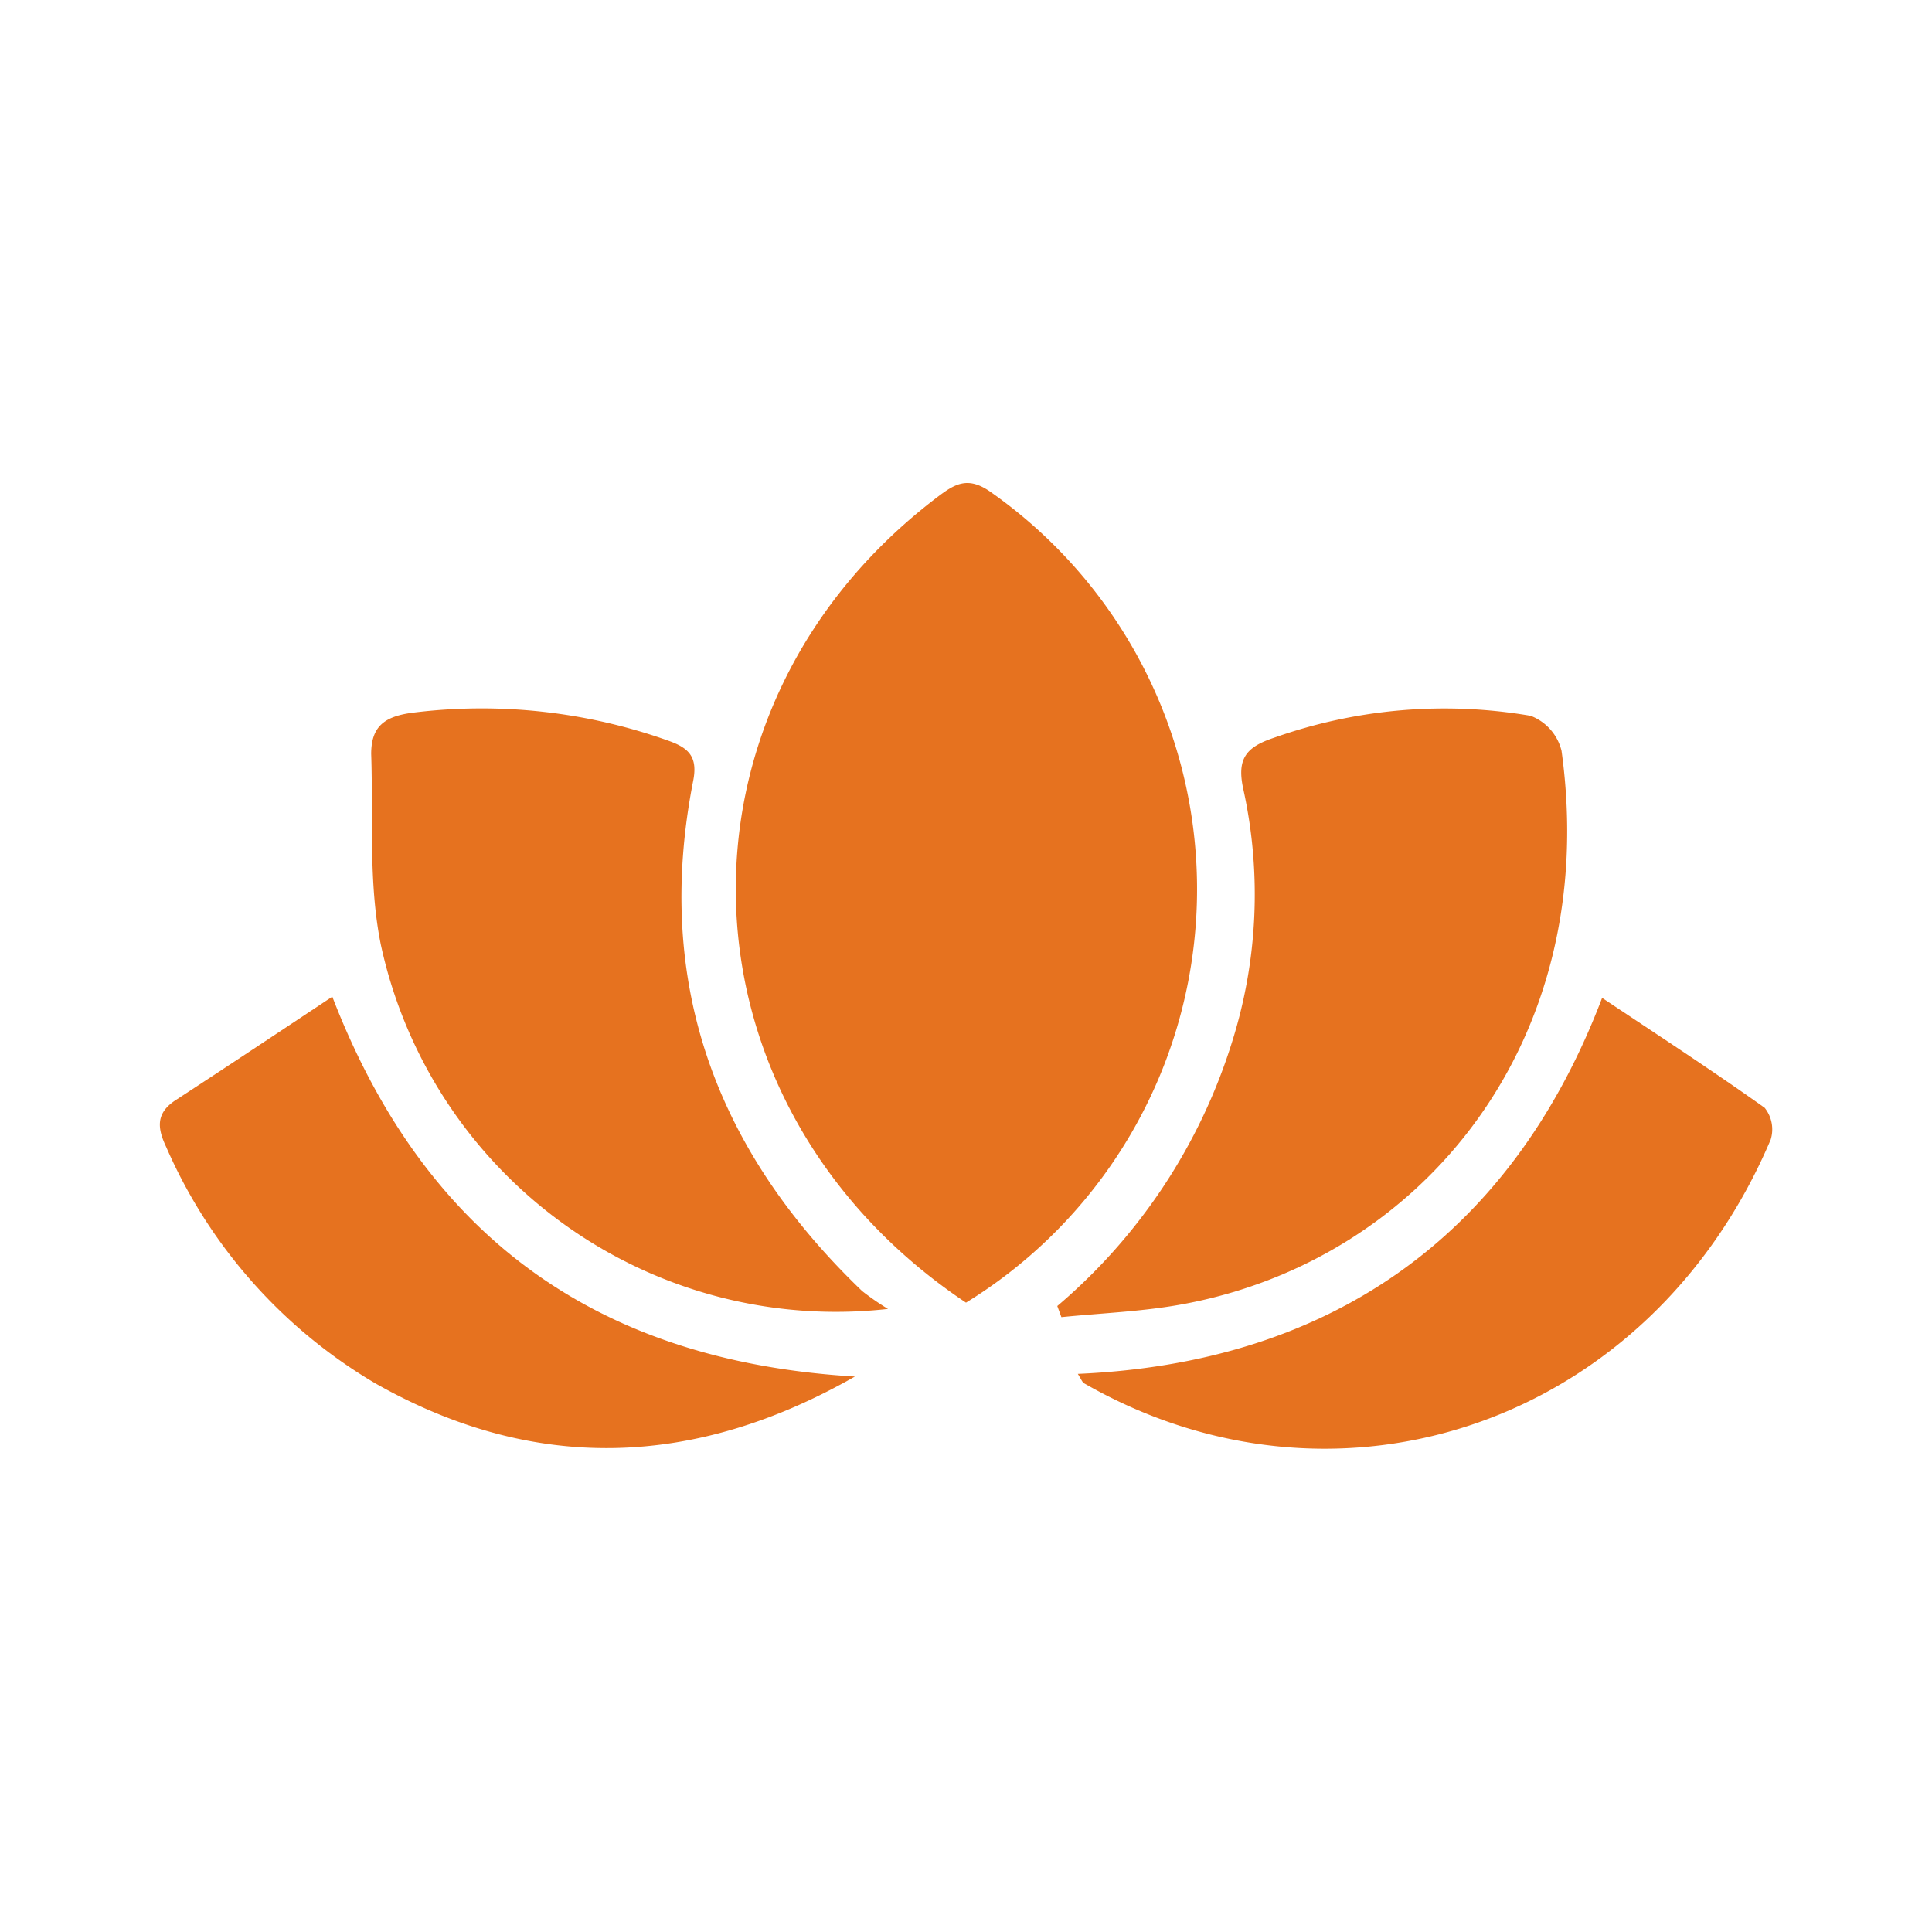 <svg id="b99e7324-b0e2-4e01-b599-236ceb2a34af" data-name="Layer 1" xmlns="http://www.w3.org/2000/svg" viewBox="0 0 80 80"><title>Lotus flower icon</title><path d="M40,53.94c-12.21-8.16-12.77-24.53-1.22-33.33.76-.58,1.3-.92,2.28-.21A20.1,20.1,0,0,1,40,53.94Z" fill="#e6721f"/><path d="M36.77,54.2a19.28,19.28,0,0,1-21-15.08c-.52-2.56-.31-5.26-.4-7.9,0-1.15.56-1.56,1.73-1.71a23,23,0,0,1,10.6,1.17c.84.3,1.2.68,1,1.67-1.64,8.35.95,15.31,7,21.11A11,11,0,0,0,36.77,54.2Z" fill="#e6721f"/><path d="M43.78,54.08A23.5,23.5,0,0,0,51,43.2a20.31,20.31,0,0,0,.49-10.49c-.29-1.28.09-1.77,1.26-2.16a21.14,21.14,0,0,1,10.63-.91,2.08,2.08,0,0,1,1.28,1.45C66.32,43.09,58.92,52.16,49,54c-1.66.31-3.37.37-5.05.54Z" fill="#e6721f"/><path d="M44.63,56.89c10.16-.44,17.85-5.43,21.71-15.57,2.31,1.54,4.55,3,6.73,4.55a1.43,1.43,0,0,1,.25,1.32c-5,11.77-17.9,16.13-28.43,10.09C44.81,57.23,44.77,57.11,44.63,56.89Z" fill="#e6721f"/><path d="M35.4,57c-6.56,3.74-13.21,4.06-19.88.27a21.18,21.18,0,0,1-8.64-9.78c-.38-.8-.42-1.41.4-1.94,2.1-1.37,4.19-2.76,6.48-4.28C17.69,51.46,25,56.38,35.4,57Z" fill="#e6721f"/></svg>